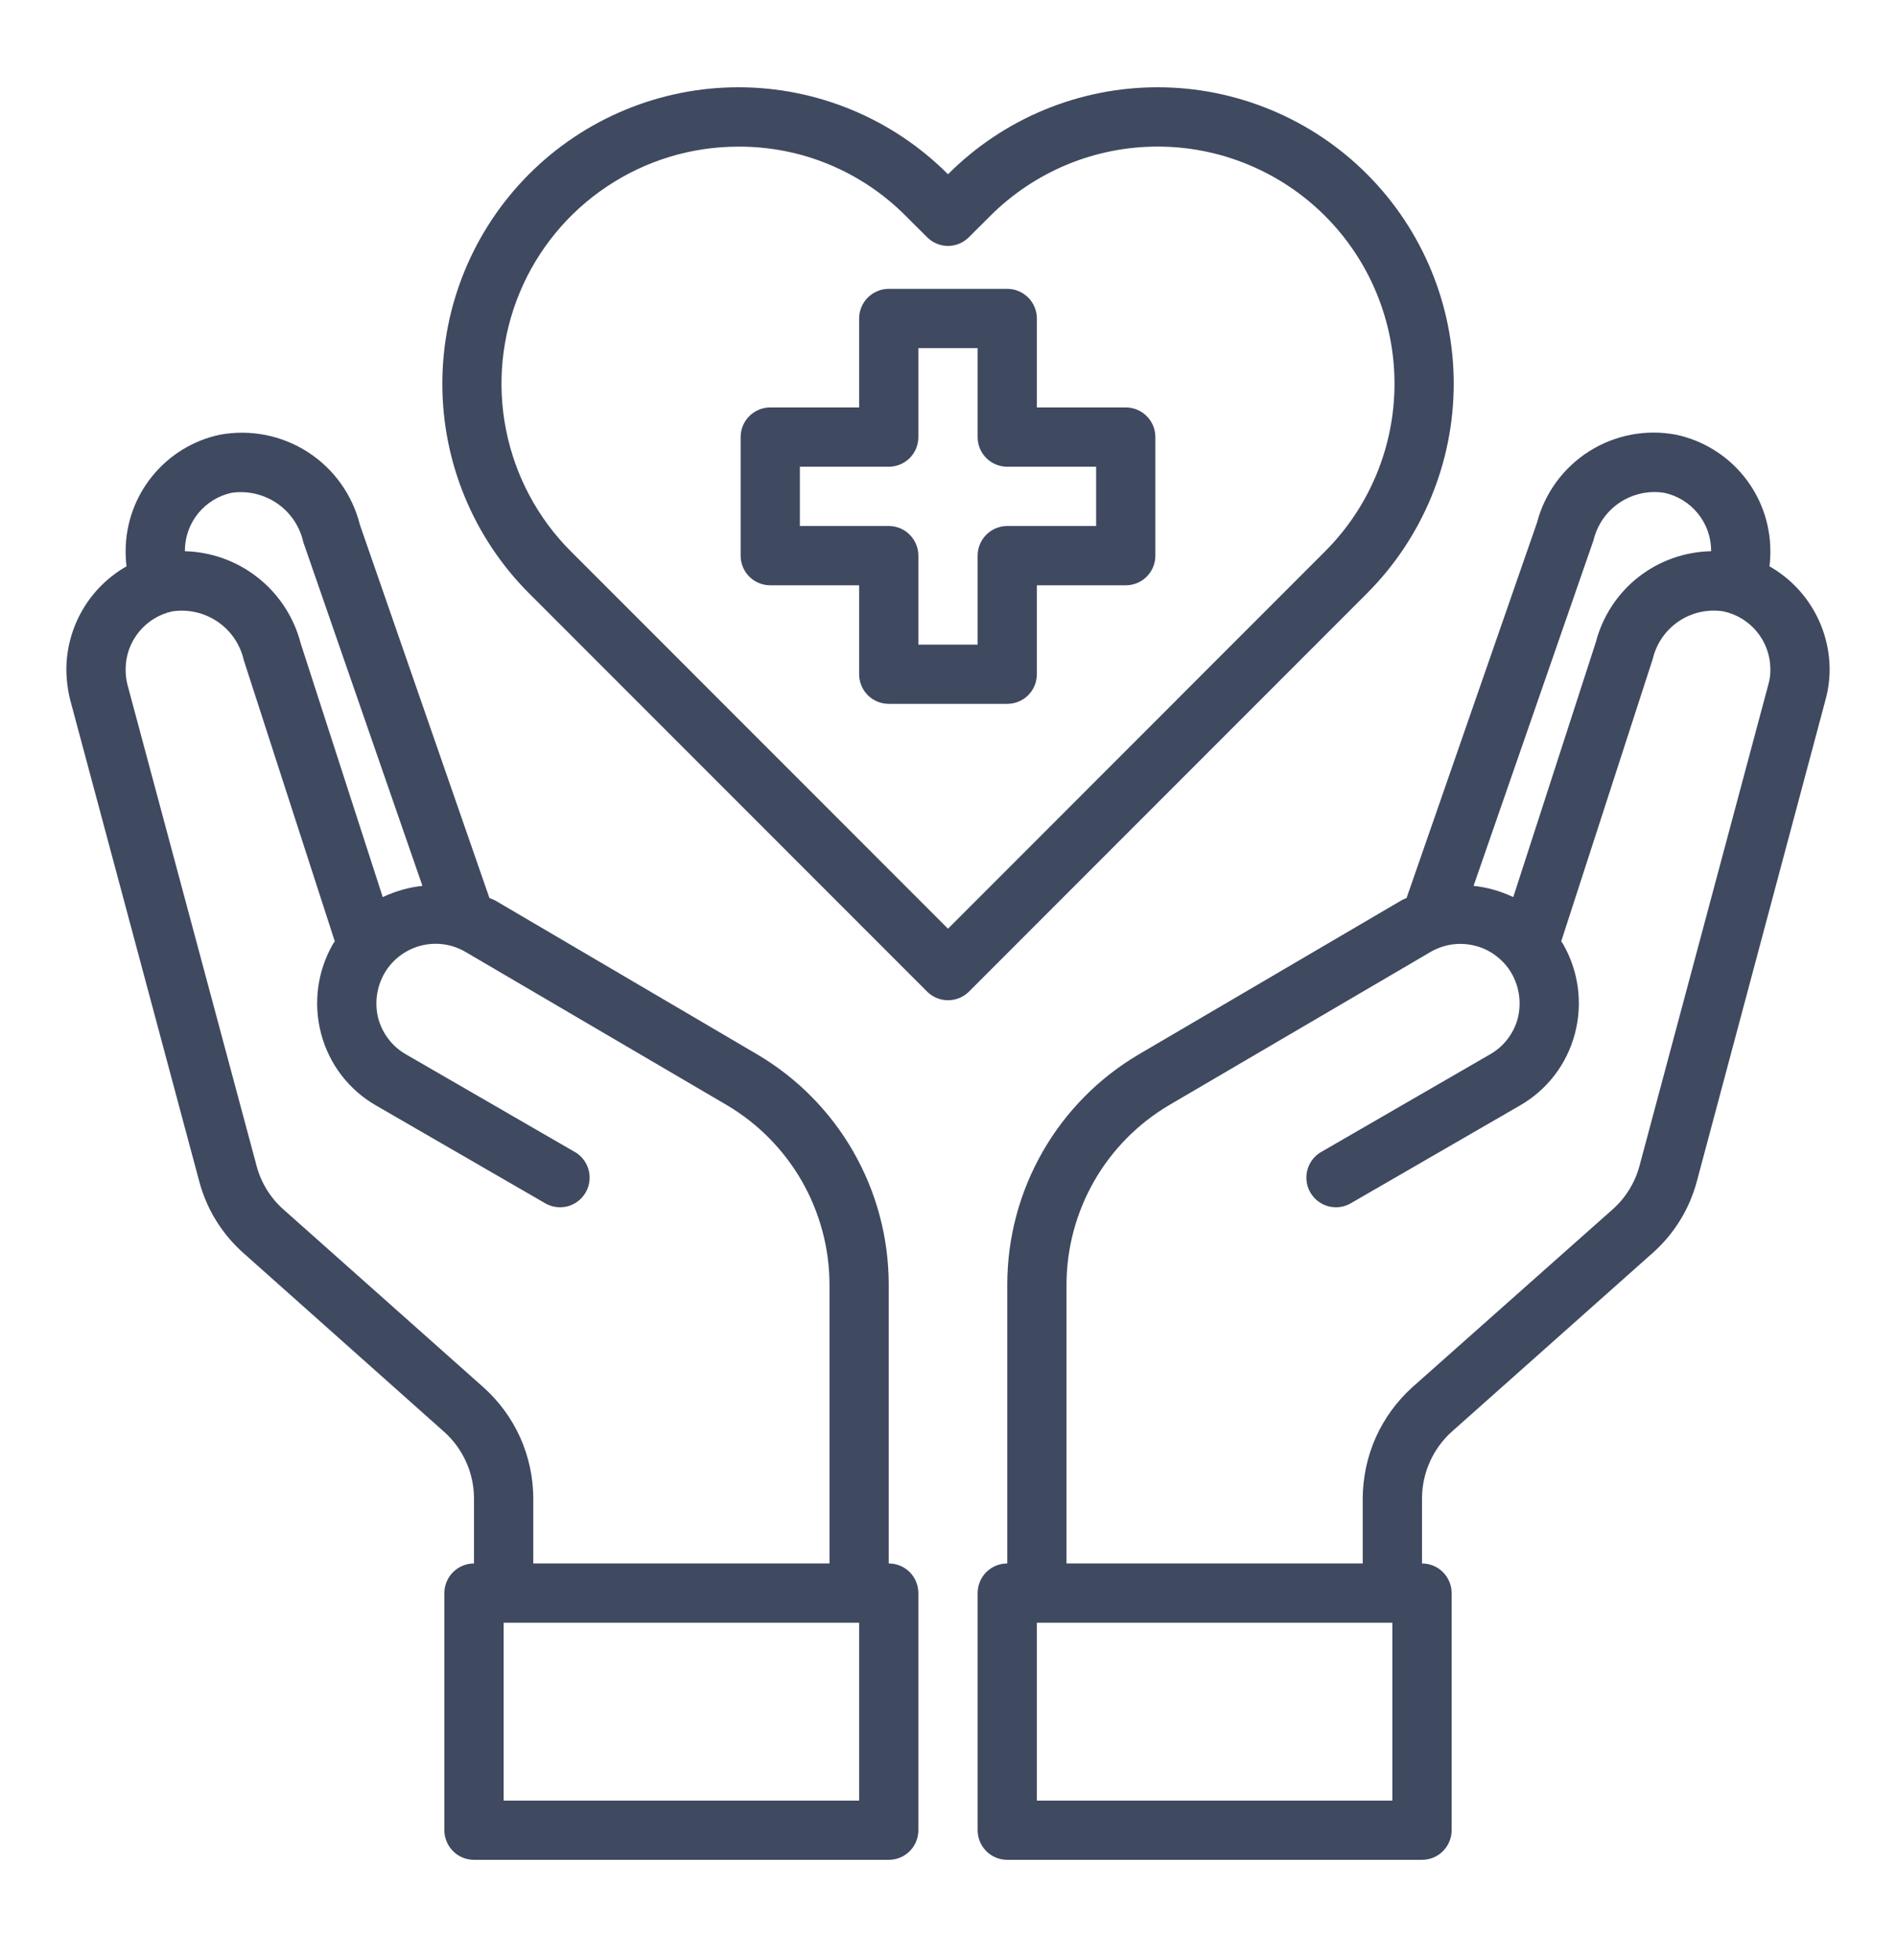 <svg width="30" height="31" viewBox="0 0 30 31" fill="none" xmlns="http://www.w3.org/2000/svg">
<path d="M17.812 6.443H16.406V5.037C16.406 4.913 16.357 4.794 16.269 4.706C16.181 4.618 16.062 4.568 15.938 4.568H14.062C13.938 4.568 13.819 4.618 13.731 4.706C13.643 4.794 13.594 4.913 13.594 5.037V6.443H12.188C12.063 6.443 11.944 6.493 11.856 6.581C11.768 6.669 11.719 6.788 11.719 6.912V8.787C11.719 8.912 11.768 9.031 11.856 9.119C11.944 9.207 12.063 9.256 12.188 9.256H13.594V10.662C13.594 10.787 13.643 10.906 13.731 10.994C13.819 11.082 13.938 11.131 14.062 11.131H15.938C16.062 11.131 16.181 11.082 16.269 10.994C16.357 10.906 16.406 10.787 16.406 10.662V9.256H17.812C17.937 9.256 18.056 9.207 18.144 9.119C18.232 9.031 18.281 8.912 18.281 8.787V6.912C18.281 6.788 18.232 6.669 18.144 6.581C18.056 6.493 17.937 6.443 17.812 6.443ZM17.344 8.318H15.938C15.813 8.318 15.694 8.368 15.606 8.456C15.518 8.544 15.469 8.663 15.469 8.787V10.194H14.531V8.787C14.531 8.663 14.482 8.544 14.394 8.456C14.306 8.368 14.187 8.318 14.062 8.318H12.656V7.381H14.062C14.187 7.381 14.306 7.332 14.394 7.244C14.482 7.156 14.531 7.037 14.531 6.912V5.506H15.469V6.912C15.469 7.037 15.518 7.156 15.606 7.244C15.694 7.332 15.813 7.381 15.938 7.381H17.344V8.318Z" fill="#3F4960"/>
<path d="M27.998 8.956C28.008 8.874 28.013 8.791 28.012 8.708C28.01 8.278 27.861 7.862 27.59 7.529C27.319 7.195 26.942 6.965 26.522 6.875C26.047 6.784 25.555 6.878 25.146 7.136C24.737 7.395 24.441 7.799 24.319 8.267L22.256 14.201C22.226 14.213 22.196 14.227 22.167 14.243L18.023 16.672C17.389 17.044 16.863 17.576 16.498 18.213C16.132 18.851 15.939 19.574 15.938 20.309V24.725C15.813 24.725 15.694 24.774 15.606 24.862C15.518 24.95 15.469 25.069 15.469 25.194V28.944C15.469 29.068 15.518 29.187 15.606 29.275C15.694 29.363 15.813 29.412 15.938 29.412H22.5C22.624 29.412 22.744 29.363 22.831 29.275C22.919 29.187 22.969 29.068 22.969 28.944V25.194C22.969 25.069 22.919 24.95 22.831 24.862C22.744 24.774 22.624 24.725 22.5 24.725V23.694C22.501 23.495 22.543 23.3 22.624 23.119C22.704 22.938 22.822 22.776 22.969 22.643L26.137 19.826C26.484 19.523 26.732 19.123 26.85 18.678L28.884 11.07C28.928 10.911 28.95 10.747 28.95 10.582C28.948 10.252 28.859 9.927 28.692 9.642C28.525 9.356 28.286 9.12 27.998 8.956ZM25.214 8.543C25.272 8.301 25.418 8.089 25.625 7.95C25.832 7.811 26.084 7.755 26.33 7.793C26.54 7.837 26.728 7.952 26.864 8.119C27 8.285 27.074 8.493 27.075 8.708V8.717C26.656 8.725 26.252 8.869 25.922 9.128C25.593 9.387 25.358 9.746 25.252 10.151L23.944 14.187C23.746 14.093 23.534 14.033 23.316 14.009L25.214 8.543ZM22.031 28.475H16.406V25.662H22.031V28.475ZM27.98 10.826L25.941 18.439C25.87 18.703 25.723 18.941 25.519 19.123L22.345 21.94C22.1 22.162 21.903 22.432 21.768 22.734C21.634 23.036 21.564 23.363 21.562 23.694V24.725H16.875V20.309C16.877 19.737 17.028 19.176 17.312 18.679C17.596 18.183 18.005 17.769 18.497 17.478L22.636 15.054C22.743 14.992 22.861 14.952 22.983 14.935C23.105 14.919 23.23 14.927 23.349 14.959C23.469 14.99 23.581 15.045 23.678 15.121C23.776 15.196 23.859 15.29 23.92 15.397C24.042 15.613 24.076 15.868 24.014 16.109C23.982 16.228 23.926 16.339 23.85 16.437C23.775 16.534 23.681 16.615 23.573 16.676L20.887 18.228C20.785 18.293 20.712 18.395 20.684 18.512C20.655 18.629 20.673 18.753 20.733 18.858C20.794 18.963 20.892 19.04 21.008 19.074C21.125 19.107 21.249 19.095 21.356 19.039L24.042 17.487C24.257 17.365 24.445 17.202 24.596 17.006C24.746 16.811 24.856 16.587 24.919 16.348C25.046 15.869 24.979 15.358 24.731 14.928L24.703 14.886L26.152 10.418C26.209 10.176 26.356 9.964 26.563 9.825C26.769 9.686 27.021 9.63 27.267 9.668C27.477 9.712 27.666 9.827 27.802 9.994C27.937 10.16 28.012 10.368 28.012 10.582C28.014 10.665 28.003 10.747 27.98 10.826Z" fill="#3F4960"/>
<path d="M14.062 24.725V20.309C14.061 19.574 13.868 18.851 13.502 18.213C13.137 17.576 12.611 17.044 11.977 16.672L7.833 14.239C7.805 14.225 7.772 14.215 7.744 14.201L5.695 8.3C5.576 7.825 5.281 7.413 4.869 7.148C4.457 6.884 3.96 6.786 3.478 6.875C3.058 6.964 2.681 7.195 2.41 7.529C2.139 7.862 1.99 8.278 1.988 8.708C1.987 8.791 1.992 8.873 2.002 8.956C1.714 9.12 1.475 9.356 1.308 9.642C1.141 9.927 1.052 10.252 1.05 10.582C1.051 10.747 1.071 10.911 1.111 11.07L3.15 18.673C3.267 19.12 3.515 19.522 3.863 19.826L7.027 22.643C7.175 22.775 7.294 22.937 7.375 23.118C7.457 23.299 7.499 23.495 7.5 23.694V24.725C7.376 24.725 7.256 24.774 7.169 24.862C7.081 24.95 7.031 25.069 7.031 25.194V28.944C7.031 29.068 7.081 29.187 7.169 29.275C7.256 29.363 7.376 29.412 7.5 29.412H14.062C14.187 29.412 14.306 29.363 14.394 29.275C14.482 29.187 14.531 29.068 14.531 28.944V25.194C14.531 25.069 14.482 24.95 14.394 24.862C14.306 24.774 14.187 24.725 14.062 24.725ZM2.925 8.708C2.926 8.494 2.999 8.286 3.134 8.12C3.269 7.954 3.456 7.838 3.666 7.793C3.919 7.757 4.176 7.817 4.387 7.962C4.597 8.107 4.745 8.327 4.8 8.576L6.684 14.009C6.467 14.033 6.254 14.093 6.056 14.187L4.758 10.175C4.652 9.766 4.416 9.402 4.085 9.139C3.755 8.876 3.347 8.728 2.925 8.717V8.708ZM7.65 21.94L4.481 19.123C4.276 18.94 4.129 18.701 4.059 18.434L2.016 10.826C1.996 10.746 1.987 10.665 1.988 10.582C1.988 10.368 2.062 10.161 2.197 9.995C2.331 9.829 2.519 9.713 2.728 9.668C2.979 9.631 3.236 9.69 3.445 9.833C3.655 9.977 3.802 10.194 3.858 10.442L5.297 14.886L5.269 14.928C5.021 15.358 4.954 15.868 5.081 16.348C5.144 16.587 5.254 16.811 5.404 17.006C5.555 17.202 5.743 17.365 5.958 17.487L8.644 19.039C8.751 19.095 8.876 19.107 8.992 19.074C9.108 19.04 9.206 18.963 9.267 18.858C9.327 18.753 9.345 18.629 9.316 18.512C9.288 18.395 9.215 18.293 9.113 18.228L6.427 16.676C6.319 16.615 6.225 16.534 6.15 16.436C6.074 16.339 6.019 16.228 5.986 16.109C5.924 15.868 5.958 15.613 6.08 15.397C6.141 15.29 6.223 15.196 6.32 15.121C6.418 15.046 6.529 14.99 6.648 14.958C6.767 14.926 6.891 14.917 7.013 14.933C7.135 14.949 7.253 14.989 7.359 15.05L11.503 17.478C11.995 17.769 12.403 18.183 12.688 18.679C12.972 19.176 13.123 19.737 13.125 20.309V24.725H8.438V23.694C8.437 23.362 8.366 23.035 8.231 22.733C8.095 22.431 7.897 22.161 7.65 21.94ZM13.594 28.475H7.969V25.662H13.594V28.475Z" fill="#3F4960"/>
<path d="M21.631 2.755C21.196 2.319 20.679 1.974 20.11 1.738C19.541 1.502 18.932 1.38 18.316 1.38C17.7 1.38 17.09 1.502 16.521 1.738C15.952 1.974 15.435 2.32 15 2.756C14.565 2.32 14.048 1.974 13.479 1.738C12.91 1.502 12.3 1.38 11.685 1.38C11.069 1.38 10.459 1.502 9.89 1.738C9.321 1.974 8.804 2.32 8.369 2.756C7.492 3.635 6.999 4.826 6.999 6.069C6.999 7.311 7.492 8.502 8.369 9.381L14.669 15.681C14.757 15.769 14.876 15.818 15.001 15.818C15.125 15.818 15.244 15.769 15.332 15.681L21.632 9.381C22.509 8.502 23.002 7.31 23.002 6.068C23.002 4.826 22.509 3.635 21.631 2.755ZM15 14.687L9.031 8.718C8.507 8.194 8.151 7.525 8.007 6.798C7.862 6.071 7.937 5.317 8.221 4.632C8.505 3.947 8.986 3.361 9.603 2.95C10.219 2.538 10.944 2.318 11.686 2.319C12.179 2.317 12.667 2.413 13.121 2.602C13.576 2.791 13.989 3.069 14.336 3.419L14.669 3.751C14.757 3.839 14.876 3.889 15 3.889C15.124 3.889 15.243 3.839 15.331 3.751L15.665 3.418C16.013 3.069 16.427 2.793 16.881 2.604C17.337 2.415 17.824 2.318 18.317 2.318C18.809 2.318 19.297 2.415 19.752 2.604C20.207 2.793 20.621 3.069 20.969 3.418C21.671 4.121 22.065 5.074 22.065 6.068C22.065 7.061 21.671 8.014 20.969 8.717L15 14.687Z" fill="#3F4960"/>
</svg>
